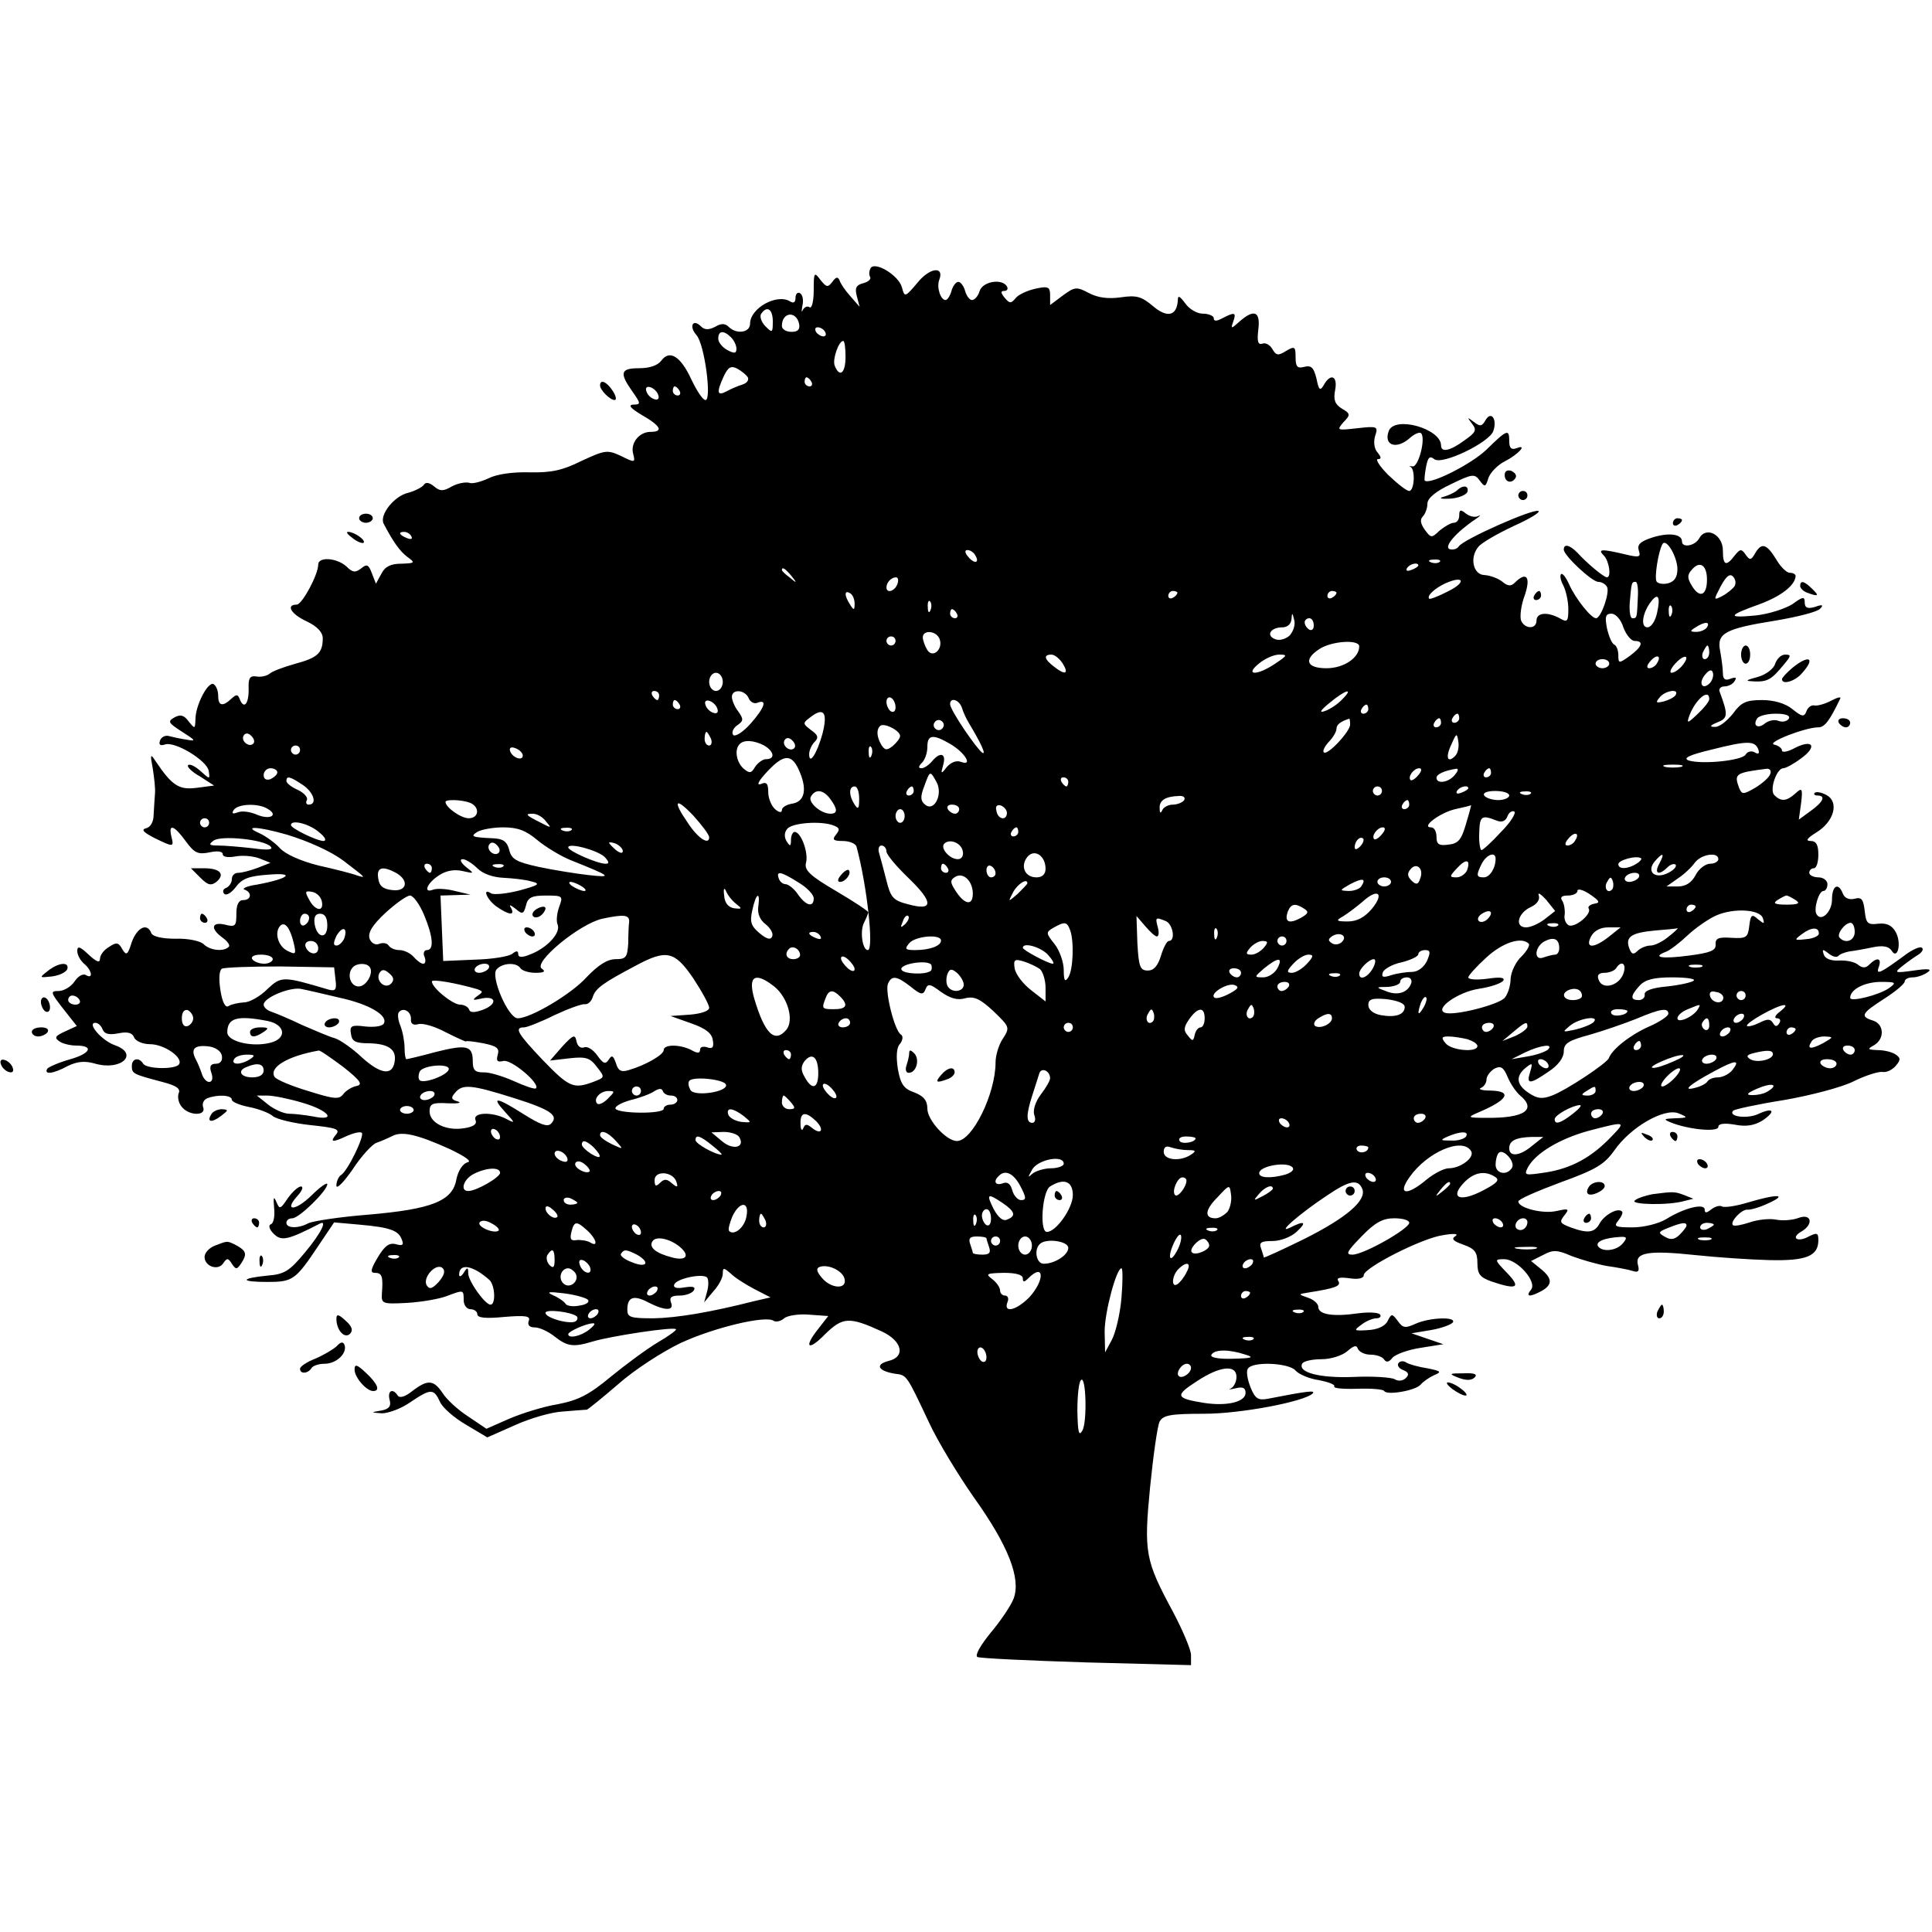 <?xml version="1.0" standalone="no"?>
<!DOCTYPE svg PUBLIC "-//W3C//DTD SVG 20010904//EN"
 "http://www.w3.org/TR/2001/REC-SVG-20010904/DTD/svg10.dtd">
<svg version="1.0" xmlns="http://www.w3.org/2000/svg"
 width="425pt" height="425pt" viewBox="0 0 425 425"
 preserveAspectRatio="xMidYMid meet">
<g transform="translate(0,425) scale(0.1,-0.1)"
fill="#000000" stroke="none">
<path d="M1915 3660 c-3 -6 -4 -14 -1 -19 3 -5 -4 -11 -15 -14 -16 -4 -19 -11
-14 -29 l6 -23 -20 23 c-11 12 -22 28 -24 35 -4 9 -8 8 -16 -3 -10 -13 -13
-12 -26 4 -14 19 -15 17 -15 -23 0 -23 -4 -40 -9 -37 -5 4 -12 0 -15 -6 -3 -7
-3 -3 -1 9 3 12 1 24 -5 28 -5 3 -10 -1 -10 -10 0 -10 -4 -13 -12 -8 -29 18
-88 -15 -88 -49 0 -20 -30 -24 -47 -7 -8 8 -17 8 -30 0 -14 -7 -23 -7 -31 1
-18 18 -27 0 -10 -19 18 -20 34 -143 20 -143 -6 0 -19 20 -31 45 -24 52 -48
66 -66 42 -8 -11 -26 -17 -49 -17 -41 0 -44 -10 -15 -51 19 -27 19 -29 2 -29
-12 -1 -6 -8 19 -23 42 -24 48 -37 19 -37 -25 0 -45 -25 -38 -49 5 -19 3 -19
-27 -4 -30 14 -35 13 -87 -11 -42 -21 -67 -26 -114 -25 -37 1 -72 -4 -90 -13
-17 -8 -36 -13 -43 -10 -8 2 -25 -1 -38 -8 -19 -11 -26 -11 -39 0 -11 9 -19
10 -23 3 -4 -5 -19 -13 -34 -17 -31 -7 -64 -49 -54 -68 21 -40 35 -60 52 -73
18 -13 17 -14 -13 -15 -23 0 -36 -6 -44 -22 l-12 -22 -9 23 c-7 19 -11 21 -23
11 -13 -10 -19 -10 -33 4 -21 19 -62 22 -62 4 0 -22 -35 -87 -47 -88 -25 0
-13 -21 22 -37 23 -11 35 -24 35 -37 0 -33 -12 -43 -60 -56 -25 -7 -50 -16
-57 -22 -6 -5 -20 -8 -29 -6 -15 2 -18 -4 -17 -29 0 -33 -11 -44 -20 -20 -4
10 -7 10 -18 0 -19 -18 -29 -16 -29 6 0 11 -4 22 -10 26 -12 7 -40 -46 -40
-77 -1 -22 -1 -22 -15 -5 -10 14 -18 16 -31 9 -16 -9 -14 -12 17 -32 30 -19
31 -21 9 -17 -14 2 -31 6 -39 8 -7 2 -16 -2 -19 -10 -3 -9 0 -12 10 -9 21 9
92 -34 97 -57 3 -20 3 -20 -18 -1 -12 11 -24 16 -27 13 -4 -3 8 -15 26 -25
l31 -20 -38 -5 c-39 -5 -54 4 -91 59 -11 17 -12 15 -6 -16 3 -19 6 -44 5 -55
-1 -11 -2 -32 -3 -47 0 -16 -7 -28 -17 -30 -11 -3 -5 -9 18 -21 43 -21 44 -21
38 3 -7 29 6 25 32 -11 19 -26 27 -29 52 -24 18 4 29 2 29 -4 0 -6 11 -8 28
-5 15 3 38 1 52 -4 l25 -10 -28 -11 c-16 -6 -35 -11 -43 -11 -8 0 -14 -6 -14
-14 0 -8 -6 -16 -12 -19 -7 -2 -9 -8 -5 -13 5 -5 16 2 26 15 14 19 30 24 72
27 61 5 44 -9 -26 -22 -22 -3 -34 -9 -27 -11 17 -6 15 -23 -3 -23 -10 0 -15
-10 -15 -30 0 -27 -2 -30 -25 -24 -30 7 -33 -9 -5 -29 11 -8 17 -17 13 -20
-11 -11 -41 -8 -55 6 -7 7 -34 13 -62 12 -30 0 -50 5 -53 12 -9 24 -31 13 -43
-19 -9 -29 -12 -31 -21 -16 -8 15 -13 16 -29 5 -11 -6 -20 -18 -20 -26 0 -10
-8 -7 -25 9 -19 18 -25 20 -25 8 0 -9 7 -21 15 -28 17 -14 21 -35 4 -25 -6 4
-17 -2 -25 -14 -8 -12 -24 -21 -35 -21 -19 0 -18 -3 10 -39 l30 -38 -26 -12
c-22 -10 -24 -14 -12 -22 7 -5 24 -9 36 -9 40 0 33 -17 -12 -30 -25 -7 -48
-17 -51 -21 -8 -14 14 -11 45 6 21 10 37 12 61 5 57 -16 97 22 42 41 -28 10
-62 49 -42 49 6 0 13 -7 16 -15 4 -10 15 -12 35 -8 20 4 30 1 34 -9 3 -8 19
-15 35 -15 31 0 73 -29 64 -44 -7 -12 -71 -11 -79 1 -9 15 -25 12 -25 -5 0
-17 3 -18 67 -35 31 -8 41 -15 36 -25 -3 -9 0 -22 7 -30 16 -20 54 -20 47 -1
-3 8 1 17 9 20 23 9 54 7 54 -3 0 -5 17 -12 37 -16 21 -4 45 -13 53 -20 8 -7
46 -16 83 -20 57 -6 66 -9 56 -21 -14 -17 -8 -18 26 -2 14 6 28 9 31 6 6 -7
-31 -84 -46 -93 -5 -3 -10 -14 -10 -23 0 -9 16 7 36 36 19 29 43 55 52 58 9 3
25 10 35 15 21 11 54 4 127 -29 35 -17 49 -27 38 -29 -10 -3 -20 -18 -24 -37
-8 -48 -54 -66 -194 -78 -63 -5 -122 -14 -132 -19 -22 -12 -48 -11 -48 1 0 6
6 10 13 10 15 0 77 61 77 75 0 5 -16 -6 -35 -25 -36 -35 -62 -35 -30 0 10 11
13 20 7 20 -6 0 -19 -12 -29 -26 -16 -24 -18 -25 -25 -8 -6 14 -7 10 -5 -13 2
-18 -1 -34 -7 -36 -6 -2 -4 -11 6 -21 17 -17 31 -14 101 22 18 10 4 -20 -32
-63 -34 -41 -45 -48 -82 -51 -61 -6 -62 -14 -1 -14 56 0 62 4 112 79 l35 52
56 -5 c68 -6 86 -13 93 -33 5 -12 1 -14 -13 -10 -15 4 -25 -4 -40 -29 -16 -27
-17 -34 -6 -34 16 0 18 -9 15 -47 -1 -21 2 -22 57 -19 32 2 71 9 86 15 37 14
37 14 37 -9 0 -11 7 -20 15 -20 8 0 15 -5 15 -11 0 -8 18 -10 59 -6 48 4 59 2
54 -9 -3 -9 2 -14 13 -14 11 0 30 -9 44 -20 28 -22 41 -24 84 -11 40 12 178
33 183 27 2 -2 -16 -15 -40 -29 -25 -15 -71 -49 -104 -76 -47 -39 -70 -51
-116 -60 -31 -5 -79 -20 -107 -32 l-50 -22 -40 27 c-22 14 -47 37 -56 51 -20
30 -33 31 -67 5 -16 -13 -28 -16 -32 -10 -11 17 -23 11 -18 -9 4 -14 -1 -21
-19 -24 -23 -4 -23 -4 2 -6 14 0 42 10 62 24 46 31 52 31 66 1 5 -12 31 -35
57 -50 l47 -28 61 27 c33 15 81 29 106 30 25 2 49 4 52 4 3 1 34 26 70 57 35
31 97 71 137 90 74 34 184 60 203 49 5 -4 16 -2 24 5 7 6 32 10 55 8 l42 -3
-21 -27 c-34 -42 -24 -52 14 -13 39 38 53 39 125 6 45 -21 53 -56 14 -65 -30
-8 -22 -22 15 -28 26 -3 25 -2 75 -108 19 -41 64 -115 99 -165 75 -105 103
-177 87 -221 -6 -16 -29 -50 -51 -76 -21 -26 -35 -49 -29 -53 5 -3 113 -8 240
-12 l230 -6 0 22 c0 12 -18 54 -39 94 -62 115 -65 131 -51 276 7 69 16 134 21
144 8 14 24 17 98 17 81 0 222 27 239 45 6 7 -12 5 -99 -12 -21 -4 -28 0 -38
25 -7 17 -10 36 -6 41 10 17 91 13 105 -4 7 -8 30 -18 51 -21 21 -4 37 -10 34
-14 -2 -4 20 -6 51 -5 30 1 57 -1 59 -5 6 -10 69 1 80 14 6 7 19 16 30 21 17
7 15 9 -15 15 -20 3 -41 9 -47 13 -6 4 -14 3 -17 -2 -3 -5 2 -12 11 -15 12 -5
13 -10 6 -17 -7 -7 -17 -8 -25 -3 -7 4 -47 7 -90 5 -75 -3 -125 10 -113 30 4
5 22 9 42 9 21 0 45 8 56 17 15 13 21 15 24 6 3 -7 15 -13 28 -13 13 0 27 -5
30 -11 5 -7 11 -5 18 4 7 8 35 18 62 22 l50 8 -35 12 -35 12 42 7 c24 4 45 12
49 17 8 13 -51 11 -82 -3 -22 -10 -28 -10 -39 6 -13 17 -14 17 -23 -1 -6 -11
-23 -18 -43 -19 -31 -2 -32 -1 -14 12 10 8 25 14 33 14 7 0 11 4 8 8 -3 5 -25
6 -48 3 -55 -8 -88 -3 -88 14 0 7 -10 16 -22 20 -23 8 -23 8 2 12 57 9 71 14
64 25 -5 7 3 9 25 6 19 -3 31 0 31 7 0 16 129 82 175 88 23 4 34 3 27 -2 -10
-6 -6 -11 17 -19 25 -9 31 -16 31 -41 0 -24 6 -31 31 -40 56 -19 66 -14 34 19
-28 29 -28 30 -6 30 29 0 73 -50 59 -67 -13 -16 -3 -17 23 -3 25 14 24 28 -2
49 l-21 17 26 13 c22 12 31 12 63 -2 21 -8 56 -18 78 -22 22 -3 48 -8 57 -11
12 -4 15 0 11 14 -7 27 24 32 127 21 47 -5 120 -10 162 -11 82 -2 108 9 108
44 0 16 -3 17 -21 8 -25 -14 -41 -3 -16 11 27 16 22 40 -6 30 -13 -5 -35 -7
-50 -4 -14 3 -41 0 -58 -6 -18 -6 -34 -9 -37 -6 -7 7 19 35 32 34 6 -1 27 5
46 14 44 20 20 21 -44 2 -26 -8 -52 -12 -58 -9 -5 3 -15 0 -23 -6 -11 -9 -15
-9 -15 -1 0 15 -45 4 -85 -21 -17 -10 -49 -18 -74 -18 -38 0 -42 2 -31 15 7 9
11 18 8 20 -9 9 -38 -7 -49 -26 -11 -21 -26 -23 -64 -9 -24 9 -25 12 -14 26
12 15 10 16 -17 10 -31 -7 -84 7 -84 21 0 5 42 23 93 42 77 28 96 39 118 70
36 52 110 94 141 82 22 -9 22 -10 -7 -11 -25 -1 -27 -2 -10 -9 39 -16 105 -22
105 -10 0 7 12 9 36 5 25 -5 43 -2 61 9 31 21 24 30 -10 14 -25 -11 -67 -5
-54 8 4 3 54 14 111 23 58 10 127 28 153 41 26 13 55 22 64 21 9 -2 22 5 29
13 12 14 11 18 -1 26 -8 5 -25 9 -39 9 -22 1 -23 2 -7 11 23 14 22 46 -3 54
-29 9 -25 16 25 48 25 16 45 33 45 38 0 5 8 9 18 9 9 0 24 5 32 11 11 7 3 9
-30 4 -43 -6 -44 -5 -25 10 11 9 27 20 35 25 8 5 12 12 8 15 -4 4 -22 -4 -40
-18 -52 -38 -62 -43 -55 -24 7 20 -4 22 -21 5 -8 -8 -15 -8 -25 0 -7 6 -26 10
-42 9 -17 -1 -30 4 -33 13 -4 12 -3 13 10 3 8 -7 18 -10 22 -6 3 4 14 8 24 10
9 1 32 5 51 9 23 5 36 2 42 -7 13 -22 23 16 9 41 -8 14 -19 20 -38 18 -24 -3
-27 1 -30 28 -3 26 -7 31 -22 27 -12 -3 -22 1 -26 11 -10 26 -24 18 -24 -13 0
-27 -24 -50 -34 -32 -7 11 5 51 15 51 5 0 9 7 9 15 0 8 -9 15 -20 15 -11 0
-20 5 -20 10 0 6 5 10 10 10 6 0 10 14 10 30 0 22 -5 30 -17 30 -12 0 -8 6 13
19 39 24 50 67 22 82 -11 6 -22 8 -26 5 -3 -3 0 -6 6 -6 19 0 13 -14 -15 -34
l-26 -19 5 36 c4 33 2 35 -12 22 -20 -18 -32 -19 -47 -4 -11 11 5 59 20 59 5
0 22 9 38 21 37 26 28 44 -12 24 -16 -9 -29 -11 -29 -6 0 5 -8 11 -17 13 -19
4 68 38 97 38 14 0 25 15 48 63 3 5 -6 3 -19 -4 -13 -7 -30 -12 -37 -11 -7 2
-15 -4 -18 -12 -5 -14 -10 -13 -31 4 -16 13 -41 20 -67 20 -35 0 -46 -5 -64
-30 -13 -16 -30 -30 -40 -29 -12 0 -11 3 6 10 23 9 24 16 5 67 -3 6 2 12 10
12 9 0 19 5 23 12 5 8 2 9 -9 5 -12 -5 -17 -1 -17 12 0 10 -3 32 -6 49 -8 39
10 49 123 67 47 8 91 19 97 26 8 8 5 10 -11 4 -17 -5 -23 -2 -23 10 0 13 -4
13 -27 -4 -16 -10 -52 -22 -82 -25 -63 -6 -60 0 10 25 46 17 78 41 79 62 0 4
-6 7 -13 7 -7 0 -21 14 -30 30 -21 34 -32 37 -46 13 -9 -16 -12 -16 -21 -3 -9
13 -12 13 -24 -2 -19 -25 -26 -22 -26 11 0 35 -37 54 -52 27 -9 -17 -38 -22
-38 -7 0 16 -28 20 -64 9 -28 -9 -35 -16 -31 -29 5 -15 1 -16 -32 -8 -51 12
-59 11 -45 -3 12 -12 17 -48 7 -48 -7 0 -44 31 -64 53 -17 18 -31 22 -31 8 0
-13 62 -71 76 -71 7 0 16 -5 19 -11 7 -11 -13 -69 -24 -69 -11 0 -45 43 -59
74 -7 16 -15 26 -18 23 -3 -3 -1 -14 5 -25 6 -12 11 -35 11 -52 0 -27 -2 -30
-19 -20 -28 15 -51 12 -51 -5 0 -20 -26 -19 -34 0 -3 9 0 34 8 55 14 41 4 54
-22 28 -8 -8 -15 -8 -28 3 -9 7 -26 13 -38 14 -25 0 -34 38 -14 62 7 9 42 29
78 46 36 16 60 31 54 33 -13 5 -166 -63 -175 -78 -4 -6 -13 -8 -20 -6 -14 5
15 38 57 66 10 7 13 10 6 7 -7 -4 -19 -1 -27 5 -12 10 -15 9 -15 -4 0 -9 -5
-16 -12 -16 -6 0 -20 -8 -31 -17 -18 -17 -19 -17 -33 2 -9 13 -11 22 -4 29 5
5 10 18 10 28 0 12 18 27 52 43 47 23 52 23 63 8 11 -15 13 -15 19 5 4 12 20
29 36 37 31 16 51 39 26 29 -11 -4 -16 0 -16 15 0 28 -4 27 -50 -18 -33 -32
-126 -79 -136 -68 -1 1 0 14 3 30 4 21 8 25 18 17 17 -14 122 37 130 62 9 26
-5 45 -17 24 -8 -14 -12 -15 -26 -4 -15 11 -15 11 -4 -4 11 -14 9 -19 -17 -37
-31 -23 -51 -27 -51 -11 0 37 -102 66 -115 32 -12 -32 17 -42 47 -15 10 9 21
13 24 10 11 -11 -6 -76 -19 -73 -7 1 -9 1 -4 -1 11 -7 8 -53 -3 -53 -6 0 -26
16 -46 35 -19 19 -29 35 -23 35 8 0 8 4 -1 15 -7 8 -9 23 -5 36 7 21 5 22 -39
17 -45 -5 -46 -5 -31 13 16 16 16 19 -3 30 -16 10 -19 20 -15 41 6 31 -10 38
-25 11 -8 -14 -11 -11 -16 14 -6 24 -11 30 -27 26 -15 -4 -19 0 -19 21 0 24
-2 25 -21 14 -17 -11 -22 -10 -30 4 -5 9 -15 15 -22 12 -10 -3 -12 5 -9 31 5
40 -9 46 -41 18 -19 -17 -20 -17 -14 0 7 20 3 21 -24 7 -13 -7 -19 -7 -19 0 0
5 -11 10 -24 10 -13 0 -30 10 -39 23 -12 16 -16 18 -16 7 -2 -35 -23 -40 -54
-14 -26 22 -37 25 -71 20 -28 -4 -51 -1 -70 9 -28 15 -32 14 -58 -5 l-28 -21
0 21 c0 19 -4 21 -32 15 -18 -4 -38 -13 -44 -21 -10 -12 -13 -12 -24 1 -9 11
-9 15 -1 15 7 0 9 5 6 10 -11 18 -53 11 -60 -10 -3 -11 -11 -20 -17 -20 -5 0
-12 9 -15 20 -3 11 -10 20 -15 20 -5 0 -12 -9 -15 -20 -3 -11 -9 -20 -13 -20
-11 0 -20 28 -14 44 12 31 -20 28 -47 -5 -28 -33 -29 -34 -35 -11 -7 26 -59
58 -69 42z m-215 -117 c0 -25 -1 -26 -16 -11 -9 9 -13 21 -10 27 13 20 26 11
26 -16z m58 -6 c2 -12 -3 -17 -17 -17 -12 0 -21 6 -21 13 0 31 32 34 38 4z
m57 -17 c3 -5 2 -10 -4 -10 -5 0 -13 5 -16 10 -3 6 -2 10 4 10 5 0 13 -4 16
-10z m-207 -12 c7 -7 12 -18 12 -25 0 -11 -5 -11 -20 -3 -11 6 -20 17 -20 25
0 18 12 19 28 3z m252 -43 c0 -36 -13 -47 -24 -19 -5 14 9 54 19 54 3 0 5 -16
5 -35z m-215 -45 c3 -6 -2 -13 -12 -16 -10 -3 -26 -10 -35 -15 -21 -11 -22 -2
-6 33 10 21 16 24 30 17 9 -5 20 -14 23 -19z m140 -10 c3 -5 1 -10 -4 -10 -6
0 -11 5 -11 10 0 6 2 10 4 10 3 0 8 -4 11 -10z m-337 -29 c3 -8 -1 -12 -9 -9
-7 2 -15 10 -17 17 -3 8 1 12 9 9 7 -2 15 -10 17 -17z m47 9 c3 -5 1 -10 -4
-10 -6 0 -11 5 -11 10 0 6 2 10 4 10 3 0 8 -4 11 -10z m-590 -320 c3 -6 -1 -7
-9 -4 -18 7 -21 14 -7 14 6 0 13 -4 16 -10z m2785 -71 c0 -18 -6 -28 -20 -32
-11 -3 -23 -1 -26 4 -5 9 4 66 13 82 8 14 32 -26 33 -54z m-1545 30 c11 -17
-1 -21 -15 -4 -8 9 -8 15 -2 15 6 0 14 -5 17 -11z m1022 -15 c-3 -3 -12 -4
-19 -1 -8 3 -5 6 6 6 11 1 17 -2 13 -5z m-47 -8 c0 -2 -7 -7 -16 -10 -8 -3
-12 -2 -9 4 6 10 25 14 25 6z m635 -31 c0 -35 -16 -42 -33 -14 -10 16 -11 24
-1 35 18 22 34 11 34 -21z m-2014 8 c13 -16 12 -17 -3 -4 -10 7 -18 15 -18 17
0 8 8 3 21 -13z m2075 -22 c-4 -6 -16 -16 -27 -22 -20 -10 -20 -10 -4 21 12
22 20 29 27 22 6 -6 7 -15 4 -21z m-1842 4 c-6 -16 -24 -21 -24 -7 0 11 11 22
21 22 5 0 6 -7 3 -15z m1211 -16 c-21 -11 -40 -18 -41 -16 -6 6 12 23 36 34
41 18 46 2 5 -18z m418 -11 c-2 -48 -2 -48 -12 -48 -5 0 -7 15 -6 33 4 46 4
47 13 47 4 0 6 -15 5 -32z m-1723 -16 c0 -15 -2 -15 -10 -2 -13 20 -13 33 0
25 6 -3 10 -14 10 -23z m710 24 c0 -3 -4 -8 -10 -11 -5 -3 -10 -1 -10 4 0 6 5
11 10 11 6 0 10 -2 10 -4z m350 0 c0 -3 -4 -8 -10 -11 -5 -3 -10 -1 -10 4 0 6
5 11 10 11 6 0 10 -2 10 -4z m705 -45 c-4 -18 -13 -31 -21 -31 -16 0 -11 33 9
58 15 19 20 8 12 -27z m-1598 7 c-3 -8 -6 -5 -6 6 -1 11 2 17 5 13 3 -3 4 -12
1 -19z m1630 -10 c-3 -8 -6 -5 -6 6 -1 11 2 17 5 13 3 -3 4 -12 1 -19z m-1572
2 c3 -5 1 -10 -4 -10 -6 0 -11 5 -11 10 0 6 2 10 4 10 3 0 8 -4 11 -10z m732
-48 c-9 -8 -23 -12 -32 -8 -21 8 -10 26 16 26 11 0 19 7 20 18 1 15 2 15 6 -2
3 -10 -2 -25 -10 -34z m734 18 c6 -16 17 -30 25 -30 21 0 16 -13 -11 -33 -24
-17 -25 -17 -25 2 0 10 -4 21 -9 23 -5 2 -12 18 -16 36 -5 26 -3 32 10 32 9 0
21 -13 26 -30z m-681 4 c0 -8 -4 -12 -10 -9 -5 3 -10 10 -10 16 0 5 5 9 10 9
6 0 10 -7 10 -16z m865 -4 c-3 -5 -14 -10 -23 -10 -15 0 -15 2 -2 10 20 13 33
13 25 0z m-1688 -26 c8 -22 -15 -43 -27 -24 -5 8 -10 21 -10 28 0 17 30 15 37
-4z m-97 -4 c0 -5 -4 -10 -10 -10 -5 0 -10 5 -10 10 0 6 5 10 10 10 6 0 10 -4
10 -10z m1020 -12 c0 -25 -34 -48 -72 -48 -44 0 -51 19 -16 42 27 18 88 22 88
6z m770 -13 c0 -8 -4 -15 -10 -15 -5 0 -7 7 -4 15 4 8 8 15 10 15 2 0 4 -7 4
-15z m-1422 -25 c14 -23 5 -26 -20 -6 -21 16 -23 26 -5 26 7 0 18 -9 25 -20z
m467 0 c-40 -27 -68 -26 -36 0 13 11 33 20 45 20 19 0 18 -2 -9 -20z m840 1
c-3 -6 -11 -11 -17 -11 -6 0 -6 6 2 15 14 17 26 13 15 -4z m55 -6 c-7 -8 -17
-15 -23 -15 -5 0 -2 9 8 20 21 23 35 19 15 -5z m-160 5 c0 -5 -7 -10 -15 -10
-8 0 -15 5 -15 10 0 6 7 10 15 10 8 0 15 -4 15 -10z m221 -43 c-16 -16 -26 0
-10 19 9 11 15 12 17 4 2 -6 -1 -17 -7 -23z m-2171 3 c0 -11 -7 -20 -15 -20
-8 0 -15 9 -15 20 0 11 7 20 15 20 8 0 15 -9 15 -20z m-140 -30 c0 -5 -2 -10
-4 -10 -3 0 -8 5 -11 10 -3 6 -1 10 4 10 6 0 11 -4 11 -10z m197 -6 c3 -8 12
-13 19 -10 23 9 16 -11 -15 -46 -16 -18 -33 -29 -38 -25 -4 5 -1 14 8 21 15
10 15 14 3 31 -8 10 -14 25 -14 32 0 18 29 16 37 -3z m1306 -2 c-10 -11 -27
-22 -38 -26 -14 -5 -11 1 10 18 35 29 54 34 28 8z m733 9 c-3 -5 -15 -11 -26
-14 -17 -4 -19 -3 -9 9 12 15 44 20 35 5z m-1716 -27 c0 -8 -4 -12 -10 -9 -5
3 -10 13 -10 21 0 8 5 12 10 9 6 -3 10 -13 10 -21z m1790 18 c0 -5 -11 -19
-26 -33 -22 -21 -24 -21 -18 -4 13 36 44 62 44 37z m-2265 -12 c3 -5 1 -10 -4
-10 -6 0 -11 5 -11 10 0 6 2 10 4 10 3 0 8 -4 11 -10z m83 -9 c3 -8 -1 -12 -9
-9 -7 2 -15 10 -17 17 -3 8 1 12 9 9 7 -2 15 -10 17 -17z m538 2 c3 -10 10
-25 15 -33 27 -45 39 -71 30 -66 -13 9 -71 94 -71 107 0 16 20 10 26 -8z m894
-3 c0 -5 -5 -10 -11 -10 -5 0 -7 5 -4 10 3 6 8 10 11 10 2 0 4 -4 4 -10z
m-1201 -55 c-12 -43 -29 -69 -29 -44 0 8 5 20 12 27 9 9 8 15 -8 26 -19 15
-19 15 1 30 28 21 36 7 24 -39z m1401 35 c0 -5 -5 -10 -11 -10 -5 0 -7 5 -4
10 3 6 8 10 11 10 2 0 4 -4 4 -10z m725 -1 c-4 -6 -14 -8 -22 -5 -9 4 -22 1
-30 -5 -15 -13 -28 -6 -18 10 3 6 22 11 41 11 22 0 33 -4 29 -11z m-1861 -20
c-3 -5 -10 -7 -15 -3 -5 3 -7 10 -3 15 3 5 10 7 15 3 5 -3 7 -10 3 -15z m896
7 c0 -15 -50 -69 -58 -61 -3 3 2 13 11 23 10 10 17 23 17 29 0 9 9 16 28 22 1
1 2 -5 2 -13z m200 4 c0 -5 -5 -10 -11 -10 -5 0 -7 5 -4 10 3 6 8 10 11 10 2
0 4 -4 4 -10z m-1190 -29 c0 -5 -7 -14 -16 -22 -13 -10 -17 -10 -25 2 -10 17
-12 33 -3 42 8 8 44 -10 44 -22z m-1423 -17 c-9 -9 -28 6 -21 18 4 6 10 6 17
-1 6 -6 8 -13 4 -17z m1007 11 c3 -8 1 -15 -4 -15 -6 0 -10 7 -10 15 0 8 2 15
4 15 2 0 6 -7 10 -15z m1637 -38 c-17 -17 -22 -3 -8 26 11 25 12 25 15 6 2
-12 -1 -26 -7 -32z m-1454 17 c-9 -9 -28 6 -21 18 4 6 10 6 17 -1 6 -6 8 -13
4 -17z m344 9 c32 -19 50 -49 23 -39 -10 4 -22 -1 -31 -11 -13 -17 -14 -16 -8
5 7 25 -7 29 -25 7 -7 -8 -17 -15 -23 -15 -7 0 -7 4 1 12 7 7 12 22 12 35 0
27 12 29 51 6z m-410 -3 c22 -13 25 -30 4 -30 -7 0 -18 -8 -24 -17 -8 -14 -12
-15 -25 -4 -16 14 -21 42 -9 54 9 10 31 9 54 -3z m2187 -9 c3 -9 0 -11 -8 -6
-7 4 -16 2 -20 -5 -8 -13 -94 -22 -125 -13 -14 5 0 12 50 24 79 20 96 20 103
0z m-3208 -1 c0 -5 -4 -10 -10 -10 -5 0 -10 5 -10 10 0 6 5 10 10 10 6 0 10
-4 10 -10z m490 -12 c0 -13 -23 -5 -28 10 -2 7 2 10 12 6 9 -3 16 -11 16 -16z
m767 0 c-3 -8 -6 -5 -6 6 -1 11 2 17 5 13 3 -3 4 -12 1 -19z m-157 -38 c16
-39 9 -64 -18 -68 -12 -2 -22 -8 -22 -14 0 -6 -6 -6 -15 2 -8 7 -15 24 -15 37
0 20 -4 24 -17 18 -10 -3 -3 9 16 29 37 39 54 38 71 -4z m1938 13 c-10 -2 -26
-2 -35 0 -10 3 -2 5 17 5 19 0 27 -2 18 -5z m-3088 -12 c0 -5 -7 -11 -15 -15
-9 -3 -15 0 -15 9 0 8 7 15 15 15 8 0 15 -4 15 -9z m2510 -6 c-7 -9 -15 -13
-17 -11 -7 7 7 26 19 26 6 0 6 -6 -2 -15z m80 0 c-14 -17 -40 -20 -40 -6 0 8
18 16 44 20 5 0 3 -6 -4 -14z m80 5 c0 -5 -5 -10 -11 -10 -5 0 -7 5 -4 10 3 6
8 10 11 10 2 0 4 -4 4 -10z m614 -3 c-2 -7 -18 -21 -33 -30 -26 -15 -29 -15
-35 -1 -12 32 -9 34 61 43 7 0 10 -5 7 -12z m-1834 -17 c15 -27 -5 -67 -25
-50 -10 8 -11 17 -2 40 13 36 13 35 27 10z m-1395 -6 c25 -16 34 -44 14 -44
-5 0 -7 4 -4 10 3 5 -5 15 -19 22 -14 6 -26 15 -26 20 0 12 8 10 35 -8z m1685
6 c0 -5 -2 -10 -4 -10 -3 0 -8 5 -11 10 -3 6 -1 10 4 10 6 0 11 -4 11 -10z
m-460 -37 c0 -22 -2 -25 -10 -13 -13 20 -13 40 0 40 6 0 10 -12 10 -27z m120
17 c0 -5 -5 -10 -11 -10 -5 0 -7 5 -4 10 3 6 8 10 11 10 2 0 4 -4 4 -10z
m1030 0 c0 -5 -4 -10 -10 -10 -5 0 -10 5 -10 10 0 6 5 10 10 10 6 0 10 -4 10
-10z m190 6 c0 -2 -7 -7 -16 -10 -8 -3 -12 -2 -9 4 6 10 25 14 25 6z m-1404
-23 c17 -23 17 -33 1 -33 -22 0 -51 26 -43 38 10 17 27 15 42 -5z m1494 7 c0
-5 -11 -10 -24 -10 -14 0 -28 5 -31 10 -4 6 7 10 24 10 17 0 31 -4 31 -10z
m47 4 c-3 -3 -12 -4 -19 -1 -8 3 -5 6 6 6 11 1 17 -2 13 -5z m-762 -14 c-3 -5
-15 -10 -25 -10 -10 0 -21 -6 -23 -12 -4 -8 -6 -7 -6 4 -1 17 12 26 42 27 10
1 15 -3 12 -9z m-1571 -6 c22 -9 20 -34 -3 -34 -17 0 -51 24 -51 36 0 6 36 5
54 -2z m526 -76 c0 -18 -25 -2 -47 32 -34 49 -28 58 12 16 19 -21 35 -42 35
-48z m1540 72 c0 -5 -5 -10 -11 -10 -5 0 -7 5 -4 10 3 6 8 10 11 10 2 0 4 -4
4 -10z m-2510 -10 c23 -14 3 -24 -25 -12 -14 6 -32 9 -42 5 -11 -4 -14 -3 -9
5 9 14 55 16 76 2z m1520 0 c0 -5 -4 -10 -9 -10 -6 0 -13 5 -16 10 -3 6 1 10
9 10 9 0 16 -4 16 -10z m105 -8 c0 -18 -20 -15 -23 4 -3 10 1 15 10 12 7 -3
13 -10 13 -16z m1010 -24 c-10 -35 -17 -44 -39 -46 -21 -3 -26 1 -26 17 0 12
-5 21 -12 21 -23 0 19 32 53 40 19 4 35 8 35 9 1 1 -4 -18 -11 -41z m-1235 17
c0 -8 -4 -15 -10 -15 -5 0 -10 7 -10 15 0 8 5 15 10 15 6 0 10 -7 10 -15z
m1312 -35 c-20 -22 -40 -40 -43 -40 -3 0 -6 17 -5 38 1 37 5 40 38 27 12 -5
20 -1 24 9 3 9 10 13 15 11 5 -3 -8 -24 -29 -45z m-2101 23 c13 -15 12 -15
-11 -3 -34 17 -36 20 -18 20 9 0 22 -7 29 -17z m-741 -3 c0 -5 -4 -10 -10 -10
-5 0 -10 5 -10 10 0 6 5 10 10 10 6 0 10 -4 10 -10z m241 -20 c14 -11 18 -19
11 -20 -15 0 -72 28 -72 35 0 13 40 3 61 -15z m1133 14 c13 -5 14 -9 5 -20 -9
-11 -6 -14 15 -14 15 0 28 -6 30 -12 23 -84 39 -228 25 -228 -12 0 -18 43 -8
61 5 10 9 20 9 22 0 3 -32 24 -71 47 -58 34 -70 46 -66 62 6 22 -11 68 -25 68
-4 0 -8 -8 -8 -17 0 -15 -2 -16 -10 -3 -5 9 -5 19 2 27 11 13 74 18 102 7z
m-1203 -20 c49 -15 97 -37 124 -57 51 -39 51 -39 31 -33 -10 4 -49 14 -85 22
-40 10 -73 25 -85 38 -10 11 -30 26 -45 33 -39 17 -3 15 60 -3z m551 -12 c18
-15 51 -35 73 -44 90 -36 94 -39 40 -33 -27 3 -77 11 -110 18 -50 11 -60 17
-65 38 -5 18 -13 24 -36 25 -46 2 -50 4 -34 14 8 5 34 10 57 10 32 0 50 -7 75
-28z m75 22 c-3 -3 -12 -4 -19 -1 -8 3 -5 6 6 6 11 1 17 -2 13 -5z m983 -4 c0
-5 -5 -10 -11 -10 -5 0 -7 5 -4 10 3 6 8 10 11 10 2 0 4 -4 4 -10z m800 -5
c-7 -9 -15 -13 -17 -11 -7 7 7 26 19 26 6 0 6 -6 -2 -15z m425 -14 c-3 -6 -11
-11 -17 -11 -6 0 -6 6 2 15 14 17 26 13 15 -4z m-2870 -13 c7 -7 -4 -9 -39 -4
-27 3 -61 6 -75 6 -21 0 -23 2 -11 11 18 12 111 2 125 -13z m2397 0 c-7 -7
-12 -8 -12 -2 0 14 12 26 19 19 2 -3 -1 -11 -7 -17z m-1895 -14 c-9 -9 -28 6
-21 18 4 6 10 6 17 -1 6 -6 8 -13 4 -17z m273 4 c0 -6 -6 -5 -15 2 -8 7 -15
14 -15 16 0 2 7 1 15 -2 8 -4 15 -11 15 -16z m748 -1 c2 -10 -3 -17 -11 -17
-18 0 -39 24 -30 34 12 12 38 2 41 -17z m-788 -12 c10 -11 11 -15 2 -15 -18 0
-82 28 -82 36 0 11 64 -6 80 -21z m620 12 c0 -7 22 -33 49 -59 55 -53 55 -73
-2 -57 -32 8 -38 15 -47 52 -6 23 -13 50 -16 60 -3 9 -1 17 5 17 6 0 11 -6 11
-13z m350 -38 c0 -12 -7 -19 -20 -19 -26 0 -36 25 -20 45 16 19 40 2 40 -26z
m990 22 c0 -21 -13 -41 -26 -41 -17 0 -17 5 -4 31 11 20 30 26 30 10z m310
-11 c-19 -12 -40 -13 -40 -1 0 9 40 20 50 13 2 -2 -2 -7 -10 -12z m50 0 c-12
-22 -1 -27 18 -8 6 6 14 9 18 6 3 -4 -4 -12 -16 -18 -29 -15 -49 2 -30 25 18
21 23 19 10 -5z m130 10 c0 -5 -8 -10 -18 -10 -10 0 -25 -11 -32 -25 -9 -17
-22 -25 -39 -25 l-25 0 24 17 c14 9 31 25 38 35 14 19 52 25 52 8z m-2730 -20
c12 -12 34 -20 58 -21 20 -1 48 -4 61 -8 21 -5 17 -8 -27 -20 -28 -7 -56 -10
-62 -6 -20 13 -9 -14 12 -29 27 -19 42 -21 32 -3 -5 8 -2 7 10 -2 15 -13 18
-12 23 7 4 18 13 22 44 22 37 0 38 -1 29 -25 -5 -14 -7 -32 -3 -40 6 -18 -24
-51 -62 -65 -17 -7 -25 -6 -25 1 0 8 -4 8 -13 1 -7 -6 -44 -12 -82 -13 l-70
-3 -3 72 -3 72 33 1 33 1 -34 8 c-19 5 -40 6 -48 3 -23 -9 -14 14 12 31 16 11
35 14 52 10 27 -6 27 -6 8 9 -11 9 -15 17 -7 17 6 0 21 -9 32 -20z m2177 -5
c-4 -8 -14 -15 -23 -15 -16 0 -16 2 1 20 20 22 31 20 22 -5z m-2277 5 c0 -5
-2 -10 -4 -10 -3 0 -8 5 -11 10 -3 6 -1 10 4 10 6 0 11 -4 11 -10z m157 4 c-3
-3 -12 -4 -19 -1 -8 3 -5 6 6 6 11 1 17 -2 13 -5z m978 -4 c3 -5 1 -10 -4 -10
-6 0 -11 5 -11 10 0 6 2 10 4 10 3 0 8 -4 11 -10z m105 -11 c0 -5 -4 -9 -10
-9 -5 0 -10 7 -10 16 0 8 5 12 10 9 6 -3 10 -10 10 -16z m934 -12 c-4 -13 -9
-14 -19 -4 -9 9 -10 16 -2 25 13 16 30 1 21 -21z m-2253 13 c30 -17 24 -42 -8
-38 -20 2 -29 9 -31 26 -4 24 9 28 39 12z m885 -21 c19 -11 34 -27 34 -35 0
-21 -17 -17 -35 9 -8 12 -21 22 -27 22 -6 0 -13 6 -15 13 -6 17 5 15 43 -9z
m384 -25 c0 -28 -19 -24 -39 8 -11 17 -11 22 0 29 18 11 39 -9 39 -37z m1465
36 c-3 -5 -13 -10 -21 -10 -8 0 -12 5 -9 10 3 6 13 10 21 10 8 0 12 -4 9 -10z
m-610 -19 c-3 -6 -16 -11 -28 -11 -21 1 -21 1 3 15 27 14 36 13 25 -4z m65 9
c0 -5 -7 -10 -15 -10 -8 0 -15 5 -15 10 0 6 7 10 15 10 8 0 15 -4 15 -10z
m486 -17 c-10 -10 -19 5 -10 18 6 11 8 11 12 0 2 -7 1 -15 -2 -18z m-2266 7
c8 -5 11 -10 5 -10 -5 0 -17 5 -25 10 -8 5 -10 10 -5 10 6 0 17 -5 25 -10z
m980 7 c0 -2 -10 -12 -21 -23 -22 -19 -22 -19 -10 4 10 18 31 31 31 19z m-641
-45 c14 -11 14 -12 -4 -10 -13 2 -21 12 -22 28 -2 15 0 19 4 10 3 -8 13 -21
22 -28z m1888 0 c-10 -2 -15 -7 -12 -11 7 -12 -32 -44 -45 -36 -6 4 -10 14 -8
23 1 10 -1 23 -5 30 -6 8 -2 12 12 12 12 0 21 5 21 10 0 6 12 3 27 -7 22 -15
24 -19 10 -21z m-2799 5 c5 -24 -15 -21 -28 4 -10 18 -9 20 7 17 10 -2 19 -11
21 -21z m2310 -16 c-16 -19 -33 -28 -53 -28 -26 0 -27 2 -11 11 10 6 30 21 44
33 33 30 48 18 20 -16z m380 -23 c-13 -10 -31 -18 -41 -18 -26 0 -18 32 11 45
13 6 20 16 17 25 -3 8 4 4 16 -9 l20 -25 -23 -18z m-2465 9 c20 -48 22 -77 6
-77 -6 0 -9 -7 -5 -15 3 -8 2 -15 -3 -15 -5 0 -14 7 -21 15 -7 8 -21 15 -31
15 -10 0 -20 4 -24 10 -3 5 -12 7 -20 4 -9 -4 -18 1 -22 11 -4 13 5 29 35 57
23 21 47 38 54 38 7 0 21 -19 31 -43z m735 18 c-2 -15 4 -29 16 -38 10 -8 17
-19 15 -26 -3 -9 -11 -8 -28 6 -19 16 -22 25 -16 51 8 38 18 43 13 7z m2282
15 c11 -7 6 -10 -20 -10 -26 0 -31 3 -20 10 8 5 17 10 20 10 3 0 12 -5 20 -10z
m-1081 -19 c11 -7 9 -11 -9 -21 -25 -13 -35 -8 -27 15 7 17 16 19 36 6z m861
5 c0 -3 -4 -8 -10 -11 -5 -3 -10 -1 -10 4 0 6 5 11 10 11 6 0 10 -2 10 -4z
m-458 -28 c-6 -6 -15 -8 -19 -4 -4 4 -1 11 7 16 19 12 27 3 12 -12z m606 2 c4
-13 3 -13 -11 -2 -13 12 -16 10 -19 -15 -3 -25 -6 -28 -39 -26 -29 2 -36 -1
-35 -15 1 -13 -12 -18 -58 -24 -60 -8 -83 -4 -52 8 9 3 31 20 49 37 17 16 46
36 62 43 38 17 97 14 103 -6z m-3198 1 c0 -6 -4 -13 -10 -16 -5 -3 -10 1 -10
9 0 9 5 16 10 16 6 0 10 -4 10 -9z m40 -17 c0 -31 -23 -28 -28 4 -2 15 2 22
12 22 11 0 16 -9 16 -26z m664 8 c-1 -7 -2 -28 -2 -47 -2 -31 -5 -35 -28 -35
-18 0 -38 -13 -63 -39 -34 -38 -124 -91 -152 -91 -21 0 -60 91 -47 107 12 15
44 17 53 3 3 -5 18 -10 33 -10 19 0 23 3 14 9 -21 13 83 99 133 110 47 10 60
9 59 -7z m607 -5 c-10 -9 -11 -8 -5 6 3 10 9 15 12 12 3 -3 0 -11 -7 -18z
m554 -27 c4 0 5 9 2 20 -6 22 -5 23 17 14 16 -6 23 -44 7 -44 -4 0 -12 -15
-17 -32 -7 -23 -16 -33 -29 -33 -17 0 -20 8 -23 60 l-2 60 19 -22 c11 -13 22
-23 26 -23z m-1899 -14 c6 -26 5 -27 -15 -17 -20 11 -28 41 -14 55 10 9 21 -5
29 -38z m1708 28 c9 -24 7 -87 -4 -104 -7 -11 -10 -8 -10 16 0 17 -9 43 -20
57 -19 24 -20 26 -3 36 25 14 30 14 37 -5z m1073 10 c-3 -3 -12 -4 -19 -1 -8
3 -5 6 6 6 11 1 17 -2 13 -5z m653 -14 c0 -19 -20 -27 -33 -13 -8 7 11 33 24
33 5 0 9 -9 9 -20z m-3323 -15 c-4 -8 -11 -15 -17 -15 -7 0 -7 6 0 21 13 23
26 19 17 -6z m1920 3 c-3 -8 -6 -5 -6 6 -1 11 2 17 5 13 3 -3 4 -12 1 -19z
m863 2 c-34 -27 -54 -27 -40 0 7 13 21 20 38 20 l27 0 -25 -20z m131 0 c-13
-11 -31 -20 -40 -20 -9 0 -22 -5 -29 -12 -9 -9 -13 -7 -18 6 -9 25 4 34 56 39
25 2 47 4 50 5 3 1 -6 -8 -19 -18z m330 6 c0 -5 -13 -11 -28 -12 -27 -3 -27
-2 -8 12 20 15 37 15 36 0z m-2196 -6 c3 -6 -1 -7 -9 -4 -18 7 -21 14 -7 14 6
0 13 -4 16 -10z m1147 -12 c-6 -6 -16 -7 -22 -3 -9 6 -9 9 1 16 17 10 34 0 21
-13z m-882 3 c0 -12 -25 -21 -57 -21 -21 0 -24 2 -13 15 13 16 70 21 70 6z
m760 -1 c0 -5 -4 -10 -10 -10 -5 0 -10 5 -10 10 0 6 5 10 10 10 6 0 10 -4 10
-10z m600 -16 c0 -8 -4 -14 -9 -14 -5 0 -16 -3 -25 -6 -22 -9 -21 22 1 35 21
11 33 6 33 -15z m-2730 0 c0 -17 -22 -14 -28 4 -2 7 3 12 12 12 9 0 16 -7 16
-16z m2080 1 c-7 -8 -19 -15 -27 -15 -13 0 -13 3 -3 15 7 8 19 15 27 15 13 0
13 -3 3 -15z m583 9 c3 -3 -4 -16 -16 -28 -12 -11 -23 -33 -24 -49 0 -15 -6
-34 -13 -42 -13 -15 -110 -40 -131 -33 -25 8 28 46 75 53 26 4 49 12 53 18 4
7 -8 8 -35 4 -23 -3 -42 -2 -42 3 0 4 18 24 40 44 36 33 77 46 93 30z m-1603
-25 c0 -5 -7 -9 -15 -9 -15 0 -20 12 -9 23 8 8 24 -1 24 -14z m545 1 c10 -11
15 -20 11 -20 -10 0 -66 30 -66 35 0 13 39 2 55 -15z m834 -14 c-7 -14 -20
-24 -33 -24 -11 0 -32 -3 -45 -7 -18 -6 -23 -5 -19 6 2 7 21 18 41 22 20 5 37
13 37 18 0 5 7 9 15 9 12 0 12 -5 4 -24z m-2539 4 c0 -5 -9 -10 -19 -10 -11 0
-23 5 -26 10 -4 6 5 10 19 10 14 0 26 -4 26 -10z m925 -42 c19 -29 35 -58 35
-65 0 -7 -18 -13 -42 -15 l-43 -3 45 -16 c32 -11 46 -22 48 -37 3 -16 -1 -20
-12 -16 -9 3 -16 1 -16 -5 0 -8 -5 -9 -19 -1 -25 13 -61 13 -61 0 0 -10 -39
-33 -77 -44 -16 -5 -23 -2 -28 15 -6 17 -9 19 -16 8 -7 -11 -12 -9 -25 9 -9
13 -22 21 -29 18 -8 -3 -15 3 -17 14 -3 15 -7 14 -31 -12 l-27 -31 43 5 c36 4
45 1 60 -19 18 -23 18 -23 -8 -33 -43 -16 -53 -12 -110 47 -56 59 -65 73 -42
73 6 0 37 12 67 27 30 14 60 25 67 24 6 -1 14 6 17 16 6 19 23 31 95 69 67 36
85 32 126 -28z m355 20 c0 -6 -7 -5 -15 2 -8 7 -15 17 -15 22 0 6 7 5 15 -2 8
-7 15 -17 15 -22z m995 12 c-10 -11 -25 -20 -33 -20 -12 0 -12 4 3 20 10 11
25 20 33 20 12 0 12 -4 -3 -20z m-827 -15 c-9 -10 -61 -8 -65 2 -5 13 60 23
66 10 1 -5 1 -10 -1 -12z m240 3 c6 -6 12 -24 12 -41 l0 -30 -32 25 c-18 14
-34 35 -36 48 -3 19 0 21 20 15 13 -4 29 -12 36 -17z m522 2 c-6 -11 -20 -20
-31 -20 -21 0 -20 1 2 20 31 25 42 25 29 0z m210 0 c-11 -20 -30 -28 -30 -12
0 11 22 32 32 32 5 0 4 -9 -2 -20z m-2282 -25 c3 -22 0 -26 -15 -22 -101 30
-104 30 -135 1 -16 -16 -39 -29 -51 -29 -13 -1 -28 -4 -34 -8 -7 -5 -14 8 -18
34 -4 25 -3 44 3 48 6 3 63 5 129 5 l118 -2 3 -27z m74 29 c12 -11 -5 -44 -23
-44 -19 0 -27 29 -12 43 8 8 28 9 35 1z m263 -4 c-3 -5 -13 -10 -21 -10 -8 0
-12 5 -9 10 3 6 13 10 21 10 8 0 12 -4 9 -10z m2496 -12 c-10 -27 -46 -36 -54
-14 -5 11 0 16 13 16 10 0 22 5 25 10 12 19 24 10 16 -12z m172 15 c-7 -2 -19
-2 -25 0 -7 3 -2 5 12 5 14 0 19 -2 13 -5z m-2883 -37 c-13 -13 -35 7 -25 24
5 8 11 8 21 -1 10 -8 12 -15 4 -23z m1260 -2 c0 -16 -26 -19 -35 -4 -4 6 -4
18 -1 27 5 12 9 13 21 3 8 -7 15 -19 15 -26z m610 26 c0 -5 -4 -10 -9 -10 -6
0 -13 5 -16 10 -3 6 1 10 9 10 9 0 16 -4 16 -10z m217 -6 c-3 -3 -12 -4 -19
-1 -8 3 -5 6 6 6 11 1 17 -2 13 -5z m-1897 -30 c13 -5 13 -6 0 -15 -12 -9 -10
-10 7 -6 34 8 39 -11 6 -24 -19 -7 -29 -7 -31 0 -2 6 -11 11 -20 11 -16 0 -62
37 -62 51 0 6 56 -4 100 -17z m653 6 c30 -24 44 -74 27 -95 -26 -31 -48 -9
-71 69 -14 49 2 59 44 26z m301 -1 c22 -18 27 -18 32 -5 5 13 10 12 34 -6 20
-14 36 -19 53 -14 20 5 33 -1 63 -29 35 -34 36 -35 20 -60 -9 -13 -16 -37 -16
-52 0 -69 -51 -173 -85 -173 -23 0 -65 46 -65 71 0 18 -8 28 -29 36 -23 8 -30
18 -36 52 -4 27 -3 47 5 55 6 8 7 17 2 20 -14 8 -35 93 -29 111 8 20 19 19 51
-6z m1100 7 c-8 -20 -30 -27 -56 -16 -22 8 -22 9 5 9 15 1 27 6 27 11 0 6 7
10 15 10 8 0 12 -6 9 -14z m622 7 c-4 -4 -31 -10 -59 -13 -34 -3 -51 -10 -49
-18 1 -6 -5 -12 -13 -12 -19 0 -19 9 2 32 12 13 31 18 71 18 31 0 52 -3 48 -7z
m-1022 -29 c-15 -8 -30 -12 -33 -8 -10 9 30 33 45 27 11 -4 7 -9 -12 -19z
m131 16 c-3 -5 -10 -10 -16 -10 -5 0 -9 5 -9 10 0 6 7 10 16 10 8 0 12 -4 9
-10z m1320 -4 c-22 -15 -85 -31 -85 -21 0 18 30 34 65 35 36 0 38 -1 20 -14z
m-3407 -21 c64 -14 107 -39 96 -57 -4 -6 -22 -8 -41 -6 -30 4 -34 1 -31 -16 2
-17 10 -21 40 -21 43 -1 61 -14 56 -41 -5 -31 -31 -27 -72 10 -20 19 -47 38
-59 42 -12 3 -44 17 -72 29 -27 13 -58 26 -67 29 -10 3 -18 10 -18 16 0 16 62
41 85 34 11 -2 49 -11 83 -19z m2732 4 c0 -5 -9 -9 -20 -9 -22 0 -27 16 -7 23
15 5 27 -1 27 -14z m-1632 -1 c19 -19 14 -28 -13 -28 -27 0 -28 1 -19 24 7 19
16 20 32 4z m1943 -3 c-1 -15 -24 -12 -29 3 -3 9 2 13 12 10 10 -1 17 -7 17
-13z m49 5 c0 -5 -4 -10 -10 -10 -5 0 -10 5 -10 10 0 6 5 10 10 10 6 0 10 -4
10 -10z m-3665 -10 c3 -5 -1 -10 -9 -10 -9 0 -16 5 -16 10 0 6 4 10 9 10 6 0
13 -4 16 -10z m2915 -15 c0 -17 -20 -24 -53 -18 -16 3 -27 12 -27 22 0 13 8
16 40 13 24 -3 40 -9 40 -17z m41 -2 c-12 -20 -14 -14 -5 12 4 9 9 14 11 11 3
-2 0 -13 -6 -23z m-375 -20 c-10 -10 -19 5 -10 18 6 11 8 11 12 0 2 -7 1 -15
-2 -18z m979 17 c-10 -17 -45 -32 -45 -20 0 6 10 15 23 20 29 12 29 12 22 0z
m181 -5 c-11 -8 -14 -15 -7 -15 7 0 9 -5 5 -11 -5 -8 -9 -8 -14 1 -6 9 -12 9
-30 0 -12 -6 -24 -9 -27 -7 -5 6 66 46 82 46 6 0 1 -6 -9 -14z m-3491 -15 c0
-7 -6 -15 -12 -17 -8 -3 -13 4 -13 17 0 13 5 20 13 18 6 -3 12 -11 12 -18z
m479 -2 c-1 -10 5 -14 16 -11 10 3 37 -5 61 -18 24 -12 44 -21 44 -20 0 2 17
0 38 -4 30 -6 36 -11 32 -25 -4 -14 -1 -17 12 -14 17 5 82 -50 72 -60 -2 -3
-25 5 -49 16 -25 11 -55 20 -67 19 -18 0 -23 5 -23 24 0 35 -13 38 -81 21 -33
-9 -63 -16 -65 -16 -2 0 -4 11 -4 24 0 14 -4 36 -9 49 -6 14 -7 28 -3 31 10
11 27 0 26 -16z m1632 -5 c-10 -10 -19 5 -10 18 6 11 8 11 12 0 2 -7 1 -15 -2
-18z m114 7 c0 -11 -4 -20 -9 -20 -5 0 -11 -7 -13 -17 -3 -14 -5 -14 -15 -1
-10 11 -9 19 3 36 19 27 34 28 34 2z m930 16 c0 -9 -30 -14 -35 -6 -4 6 3 10
14 10 12 0 21 -2 21 -4z m90 -6 c0 -5 -19 -18 -42 -28 -41 -18 -82 -50 -89
-70 -6 -12 -93 -70 -125 -82 -21 -8 -32 -7 -50 5 -28 18 -31 37 -8 56 15 12
16 11 10 -9 -9 -28 -1 -28 41 1 20 13 33 30 33 44 0 18 10 24 58 37 31 9 77
25 102 35 52 22 70 25 70 11z m-740 -10 c0 -13 -28 -25 -38 -16 -3 4 0 11 8
16 20 13 30 12 30 0z m905 0 c-3 -5 -11 -10 -16 -10 -6 0 -7 5 -4 10 3 6 11
10 16 10 6 0 7 -4 4 -10z m-3246 -6 c39 -8 43 -39 5 -48 -40 -10 -94 3 -94 23
0 32 22 38 89 25z m1281 -4 c0 -5 -7 -10 -16 -10 -8 0 -12 5 -9 10 3 6 10 10
16 10 5 0 9 -4 9 -10z m1635 1 c-6 -5 -23 -12 -40 -16 -29 -6 -29 -6 -11 9 21
17 67 23 51 7z m255 -7 c0 -8 -5 -12 -10 -9 -6 4 -8 11 -5 16 9 14 15 11 15
-7z m-1400 -4 c0 -5 -4 -10 -10 -10 -5 0 -10 5 -10 10 0 6 5 10 10 10 6 0 10
-4 10 -10z m925 0 c-3 -5 -10 -10 -16 -10 -5 0 -9 5 -9 10 0 6 7 10 16 10 8 0
12 -4 9 -10z m75 2 c0 -5 -12 -14 -27 -21 l-28 -11 24 20 c26 22 31 24 31 12z
m445 -12 c-3 -5 -11 -10 -16 -10 -6 0 -7 5 -4 10 3 6 11 10 16 10 6 0 7 -4 4
-10z m145 6 c0 -3 -4 -8 -10 -11 -5 -3 -10 -1 -10 4 0 6 5 11 10 11 6 0 10 -2
10 -4z m-722 -22 c12 -4 22 -10 22 -15 0 -15 -57 -10 -70 6 -10 12 -9 15 6 15
11 0 29 -3 42 -6z m782 -9 c-27 -14 -36 -13 -25 4 3 6 16 11 28 11 21 -1 21
-1 -3 -15z m-400 -5 c0 -5 -5 -10 -11 -10 -5 0 -7 5 -4 10 3 6 8 10 11 10 2 0
4 -4 4 -10z m-3122 -22 c2 -11 -3 -18 -13 -18 -12 0 -15 -6 -10 -20 4 -12 2
-20 -5 -20 -6 0 -13 8 -16 18 -3 9 -9 24 -14 33 -11 22 -2 31 30 27 14 -2 26
-10 28 -20z m2917 13 c-6 -5 -26 -12 -45 -15 l-35 -6 30 15 c34 16 64 20 50 6z
m675 -1 c0 -5 -4 -10 -9 -10 -6 0 -13 5 -16 10 -3 6 1 10 9 10 9 0 16 -4 16
-10z m-3325 -37 c38 -30 44 -39 29 -42 -10 -2 -23 -10 -29 -18 -9 -12 -20 -11
-77 7 -37 11 -70 25 -74 31 -13 21 29 46 97 58 3 1 27 -16 54 -36z m985 27 c0
-5 -2 -10 -4 -10 -3 0 -8 5 -11 10 -3 6 -1 10 4 10 6 0 11 -4 11 -10z m2160 1
c0 -12 -35 -20 -50 -11 -9 6 -8 9 6 13 32 8 44 7 44 -2z m-3350 -11 c-20 -13
-43 -13 -35 0 3 6 16 10 28 10 18 0 19 -2 7 -10z m1250 -31 c0 -34 -14 -38
-30 -8 -9 15 -8 24 0 35 17 20 30 8 30 -27z m1881 26 c-18 -8 -38 -15 -45 -14
-15 1 46 28 64 28 8 0 0 -6 -19 -14z m94 5 c-3 -5 -13 -10 -21 -10 -8 0 -12 5
-9 10 3 6 13 10 21 10 8 0 12 -4 9 -10z m-370 -10 c3 -5 2 -10 -4 -10 -5 0
-13 5 -16 10 -3 6 -2 10 4 10 5 0 13 -4 16 -10z m405 -15 c-7 -8 -21 -15 -31
-15 -10 0 -20 -4 -23 -9 -3 -5 -15 -11 -27 -14 -30 -8 -13 7 41 36 48 26 60
27 40 2z m230 15 c0 -5 -6 -10 -14 -10 -8 0 -18 5 -21 10 -3 6 3 10 14 10 12
0 21 -4 21 -10z m-3460 -15 c0 -9 -9 -15 -25 -15 -26 0 -34 15 -12 23 23 10
37 7 37 -8z m407 2 c-4 -13 -56 -32 -64 -23 -3 3 -3 11 0 18 5 15 69 20 64 5z
m2356 -56 c39 -32 10 -51 -73 -50 -41 0 -43 1 -20 11 67 28 79 48 28 49 -18 0
-27 3 -20 6 6 2 12 11 12 18 0 8 8 18 17 24 14 7 20 4 29 -17 6 -15 18 -33 27
-41z m-1033 37 c0 -5 -9 -21 -20 -35 -12 -16 -18 -34 -15 -45 4 -10 2 -18 -4
-18 -14 0 -14 18 0 61 6 19 13 40 15 47 4 15 24 7 24 -10z m1375 2 c-10 -11
-23 -20 -28 -20 -6 0 -2 9 8 20 10 11 23 20 28 20 6 0 2 -9 -8 -20z m-2088
-16 c5 -16 -69 -27 -78 -12 -4 7 -6 15 -3 20 7 11 77 4 81 -8z m243 -26 c0 -6
-7 -5 -15 2 -8 7 -15 17 -15 22 0 6 7 5 15 -2 8 -7 15 -17 15 -22z m1775 22
c-3 -5 -13 -10 -21 -10 -8 0 -12 5 -9 10 3 6 13 10 21 10 8 0 12 -4 9 -10z
m275 -10 c-8 -6 -24 -9 -35 -9 -15 0 -13 4 10 14 32 14 49 10 25 -5z m-2761
-15 c83 -26 101 -39 83 -57 -8 -8 -25 -1 -60 21 -60 38 -73 40 -41 5 23 -25
23 -26 2 -15 -31 16 -74 14 -67 -3 4 -9 -5 -15 -26 -18 -39 -6 -75 12 -75 37
0 17 6 20 40 18 22 -1 32 1 22 4 -14 4 -16 8 -6 19 16 20 36 18 128 -11z m281
15 c0 -5 -4 -10 -10 -10 -5 0 -10 5 -10 10 0 6 5 10 10 10 6 0 10 -4 10 -10z
m66 -10 c8 0 14 -4 14 -10 0 -5 -7 -10 -15 -10 -8 0 -15 -4 -15 -9 0 -12 -99
-11 -106 0 -2 5 12 13 33 19 21 5 45 14 53 20 10 6 16 6 18 0 2 -6 10 -10 18
-10z m2034 10 c0 -5 -8 -10 -17 -10 -15 0 -16 2 -3 10 19 12 20 12 20 0z
m-2555 -10 c-3 -5 -13 -10 -21 -10 -8 0 -12 5 -9 10 3 6 13 10 21 10 8 0 12
-4 9 -10z m382 -7 c-9 -9 -19 -14 -23 -11 -10 10 6 28 24 28 15 0 15 -1 -1
-17z m-671 -9 c58 -17 76 -41 23 -30 -17 3 -41 6 -53 6 -11 0 -32 9 -46 20
l-25 20 23 0 c13 0 48 -7 78 -16z m1074 1 c10 -12 10 -15 -4 -15 -9 0 -16 7
-16 15 0 8 2 15 4 15 2 0 9 -7 16 -15z m-830 -17 c0 -4 -7 -8 -15 -8 -8 0 -15
4 -15 8 0 5 7 9 15 9 8 0 15 -4 15 -9z m2550 -8 c-27 -21 -40 -25 -40 -12 0 9
38 30 55 31 6 0 -1 -8 -15 -19z m-1824 -5 c18 -15 18 -15 -5 -13 -14 2 -26 9
-29 16 -5 17 10 15 34 -3z m1889 5 c-3 -5 -10 -10 -16 -10 -5 0 -9 5 -9 10 0
6 7 10 16 10 8 0 12 -4 9 -10z m-1730 -16 c19 -19 12 -32 -9 -15 -11 9 -15 9
-19 -1 -3 -7 -6 -3 -6 10 -1 26 11 28 34 6z m1340 6 c-3 -5 -10 -10 -16 -10
-5 0 -9 5 -9 10 0 6 7 10 16 10 8 0 12 -4 9 -10z m-300 -10 c3 -5 2 -10 -4
-10 -5 0 -13 5 -16 10 -3 6 -2 10 4 10 5 0 13 -4 16 -10z m709 -31 c-43 -45
-87 -69 -143 -78 -47 -7 -49 -7 -40 11 17 31 68 62 132 80 84 22 85 22 51 -13z
m-2444 0 c0 -6 -4 -7 -10 -4 -5 3 -10 11 -10 16 0 6 5 7 10 4 6 -3 10 -11 10
-16z m255 -9 c17 -19 17 -19 -9 -7 -14 7 -26 15 -26 20 0 13 17 7 35 -13z
m271 9 c14 -23 -13 -30 -37 -10 l-24 20 27 1 c15 0 30 -5 34 -11z m1599 1 c-3
-5 -18 -10 -33 -9 -24 0 -25 1 -7 9 28 12 47 12 40 0z m-1658 -20 c14 -11 23
-20 20 -20 -14 0 -57 24 -57 32 0 13 10 10 37 -12z m1063 16 c0 -9 -30 -14
-35 -6 -4 6 3 10 14 10 12 0 21 -2 21 -4z m741 -16 c-27 -23 -51 -26 -51 -6 0
17 15 24 50 25 l25 0 -24 -19z m-2065 -4 c20 -21 17 -28 -6 -14 -11 7 -20 16
-20 20 0 12 10 9 26 -6z m1307 -6 c18 0 19 -2 7 -10 -24 -16 -60 -12 -60 6 0
11 5 14 16 10 9 -3 25 -6 37 -6z m397 6 c0 -11 -19 -15 -25 -6 -3 5 1 10 9 10
9 0 16 -2 16 -4z m226 -8 c9 -14 -23 -38 -49 -38 -10 0 -32 -11 -49 -25 -44
-37 -65 -33 -37 6 39 55 116 88 135 57z m-1988 -16 c2 -7 -2 -10 -12 -6 -9 3
-16 11 -16 16 0 13 23 5 28 -10z m2078 -21 c-11 -18 -36 -13 -36 7 0 10 3 22
7 26 10 10 37 -20 29 -33z m-2029 -8 c-8 -7 -37 9 -31 19 3 5 12 4 20 -3 8 -6
13 -14 11 -16z m1043 17 c0 -5 -13 -10 -28 -10 -15 0 -34 -6 -41 -12 -11 -10
-10 -8 0 10 14 22 69 32 69 12z m504 -9 c3 -5 -4 -11 -17 -15 -33 -9 -57 -7
-57 3 0 17 65 27 74 12z m-1744 -11 c0 -10 -52 -40 -70 -40 -19 0 -10 27 13
38 28 14 57 15 57 2z m388 -20 c4 -12 2 -13 -10 -3 -11 10 -17 10 -26 1 -9 -9
-12 -8 -12 6 0 22 41 19 48 -4z m757 -10 c13 -25 13 -30 1 -30 -7 0 -16 10
-19 21 -4 15 -11 20 -21 16 -16 -6 -22 4 -9 16 14 15 33 6 48 -23z m780 20 c3
-5 2 -10 -4 -10 -5 0 -13 5 -16 10 -3 6 -2 10 4 10 5 0 13 -4 16 -10z m264 1
c11 -7 4 -14 -29 -31 -49 -25 -71 -15 -40 18 22 23 46 28 69 13z m-679 -8 c0
-14 -19 -38 -25 -32 -8 8 5 39 16 39 5 0 9 -3 9 -7z m-250 -32 c0 -29 -37 -81
-57 -81 -17 0 -10 90 7 100 30 19 50 12 50 -19z m637 13 c9 -25 -35 -63 -129
-110 -49 -24 -88 -42 -88 -40 0 2 -3 11 -6 20 -5 13 1 16 25 16 18 0 41 9 53
20 24 22 18 26 -15 9 -30 -14 23 32 82 71 50 34 69 37 78 14z m193 12 c0 -2
-8 -10 -17 -17 -16 -13 -17 -12 -4 4 13 16 21 21 21 13z m-490 -62 c-7 -7 -18
-14 -26 -14 -25 0 -24 18 4 46 27 29 27 29 30 6 2 -13 -2 -30 -8 -38z m100 51
c0 -2 -10 -10 -22 -16 -21 -11 -22 -11 -9 4 13 16 31 23 31 12z m-1215 -15
c-3 -5 -11 -10 -16 -10 -6 0 -7 5 -4 10 3 6 11 10 16 10 6 0 7 -4 4 -10z
m-315 -16 c0 -2 -7 -4 -15 -4 -8 0 -15 4 -15 10 0 5 7 7 15 4 8 -4 15 -8 15
-10z m935 0 c28 -19 31 -29 10 -37 -9 -4 -19 5 -29 23 -17 34 -14 36 19 14z
m-979 -31 c-7 -7 -26 7 -26 19 0 6 6 6 15 -2 9 -7 13 -15 11 -17z m416 1 c-4
-24 -27 -43 -38 -32 -3 3 1 17 7 32 16 34 38 34 31 0z m538 -5 c0 -11 -4 -17
-10 -14 -5 3 -10 13 -10 21 0 8 5 14 10 14 6 0 10 -9 10 -21z m-496 -4 c3 -8
1 -15 -4 -15 -6 0 -10 7 -10 15 0 8 2 15 4 15 2 0 6 -7 10 -15z m463 -7 c-3
-8 -6 -5 -6 6 -1 11 2 17 5 13 3 -3 4 -12 1 -19z m-1050 -15 c-9 -8 -48 8 -42
18 4 5 14 5 26 -2 12 -6 18 -13 16 -16z m2003 17 c0 -13 -100 -70 -125 -70
-16 0 -12 7 20 40 30 31 47 40 72 40 18 0 33 -4 33 -10z m205 0 c3 -5 2 -10
-4 -10 -5 0 -13 5 -16 10 -3 6 -2 10 4 10 5 0 13 -4 16 -10z m55 2 c0 -13 -12
-22 -22 -16 -10 6 -1 24 13 24 5 0 9 -4 9 -8z m-2068 -19 c20 -18 25 -38 6
-26 -7 4 -21 6 -30 5 -12 -2 -15 2 -11 18 6 24 11 25 35 3z m118 -4 c0 -6 -4
-7 -10 -4 -5 3 -10 11 -10 16 0 6 5 7 10 4 6 -3 10 -11 10 -16z m2300 15 c0
-3 -7 -12 -15 -20 -11 -11 -20 -12 -32 -5 -16 9 -16 11 7 20 30 12 40 13 40 5z
m60 2 c0 -2 -7 -6 -15 -10 -8 -3 -15 -1 -15 4 0 6 7 10 15 10 8 0 15 -2 15 -4z
m-1093 -12 c-3 -3 -12 -4 -19 -1 -8 3 -5 6 6 6 11 1 17 -2 13 -5z m-87 -44
c-16 -31 -23 -18 -8 15 7 15 14 23 16 17 2 -6 -2 -21 -8 -32z m-1091 4 c19
-18 8 -28 -21 -20 -35 9 -51 22 -43 35 8 14 43 5 64 -15z m671 22 c0 -2 3 -11
6 -20 4 -12 0 -16 -15 -16 -12 0 -21 2 -21 4 0 2 -3 11 -6 20 -4 12 0 16 15
16 12 0 21 -2 21 -4z m30 -6 c0 -5 -4 -10 -10 -10 -5 0 -10 5 -10 10 0 6 5 10
10 10 6 0 10 -4 10 -10z m70 -10 c0 -11 -7 -20 -15 -20 -8 0 -15 9 -15 20 0
11 7 20 15 20 8 0 15 -9 15 -20z m390 0 c0 -10 -31 -23 -38 -15 -8 7 19 35 29
29 5 -3 9 -9 9 -14z m910 5 c-14 -17 -46 -20 -55 -6 -5 10 15 18 49 20 15 1
16 -2 6 -14z m193 8 c-7 -2 -19 -2 -25 0 -7 3 -2 5 12 5 14 0 19 -2 13 -5z
m-1413 -18 c0 -16 -30 -35 -54 -35 -16 0 -22 30 -9 43 13 14 63 7 63 -8z
m1028 -2 c-10 -2 -28 -2 -40 0 -13 2 -5 4 17 4 22 1 32 -1 23 -4z m-2158 -25
c0 -16 -3 -19 -11 -11 -6 6 -8 16 -5 22 11 17 16 13 16 -11z m181 12 c30 -17
22 -30 -10 -17 -17 6 -28 15 -25 19 7 10 11 10 35 -2z m-524 -6 c-3 -3 -12 -4
-19 -1 -8 3 -5 6 6 6 11 1 17 -2 13 -5z m421 -22 c6 -18 -15 -14 -22 4 -4 10
-1 14 6 12 6 -2 14 -10 16 -16z m1457 8 c-3 -5 -11 -10 -16 -10 -6 0 -7 5 -4
10 3 6 11 10 16 10 6 0 7 -4 4 -10z m-1790 -40 c-14 -15 -20 -17 -26 -8 -11
17 21 52 35 38 6 -6 3 -16 -9 -30z m112 4 c12 -12 14 -54 2 -54 -12 0 -49 52
-49 69 0 14 -2 14 -10 1 -5 -8 -10 -10 -10 -4 0 26 30 21 67 -12z m781 2 c5
-23 -30 -21 -50 3 -12 14 -13 21 -5 24 19 7 52 -9 55 -27z m752 15 c-5 -11
-15 -23 -20 -26 -14 -9 -12 19 2 33 19 19 30 14 18 -7z m-1344 -2 c10 -17 -13
-36 -27 -22 -12 12 -4 33 11 33 5 0 12 -5 16 -11z m394 -35 l35 -18 -35 -8
c-98 -25 -171 -37 -222 -38 -51 0 -58 2 -58 19 0 28 14 33 46 16 37 -19 58
-19 50 0 -4 11 1 15 19 15 13 0 27 5 31 11 5 8 -1 10 -20 7 -17 -3 -25 -1 -23
6 5 14 66 26 73 15 3 -5 3 -19 -1 -32 l-6 -22 20 24 c12 13 21 30 21 39 0 14
2 14 18 0 9 -9 33 -24 52 -34z m807 -19 c-3 -36 -13 -77 -21 -92 l-15 -28 -1
46 c0 43 26 139 37 139 3 0 3 -29 0 -65z m-217 43 c0 -9 3 -9 12 0 35 35 37
-3 3 -41 -28 -29 -58 -37 -49 -12 4 8 1 15 -5 15 -6 0 -11 5 -11 11 0 7 -8 18
-17 25 -16 12 -13 13 25 14 26 0 42 -4 42 -12z m-805 -28 c-3 -5 -11 -10 -16
-10 -6 0 -7 5 -4 10 3 6 11 10 16 10 6 0 7 -4 4 -10z m-152 -19 c5 -5 -3 -11
-18 -13 -14 -3 -28 -1 -31 4 -3 5 -16 14 -28 19 -15 7 -9 8 24 4 25 -3 49 -10
53 -14z m1457 15 c0 -3 -4 -8 -10 -11 -5 -3 -10 -1 -10 4 0 6 5 11 10 11 6 0
10 -2 10 -4z m-1481 -52 c2 -2 2 -7 -2 -10 -9 -9 -67 6 -67 18 0 9 58 2 69 -8z
m46 6 c-3 -5 -11 -10 -16 -10 -6 0 -7 5 -4 10 3 6 11 10 16 10 6 0 7 -4 4 -10z
m1552 4 c-3 -3 -12 -4 -19 -1 -8 3 -5 6 6 6 11 1 17 -2 13 -5z m-1571 -39
c-19 -15 -46 -20 -46 -10 0 6 40 24 55 24 6 0 1 -6 -9 -14z m1461 -21 c-3 -3
-12 -4 -19 -1 -8 3 -5 6 6 6 11 1 17 -2 13 -5z m-587 -40 c0 -8 -4 -12 -10 -9
-5 3 -10 13 -10 21 0 8 5 12 10 9 6 -3 10 -13 10 -21z m570 6 c20 -6 14 -8
-28 -9 -33 -1 -51 3 -47 9 7 12 39 12 75 0z m-120 -29 c0 -12 -20 -25 -27 -18
-7 7 6 27 18 27 5 0 9 -4 9 -9z m100 -20 c0 -11 -6 -22 -12 -25 -7 -3 -3 -3
10 0 16 4 22 1 22 -10 0 -20 -41 -30 -92 -22 -62 10 -64 16 -16 47 51 34 88
38 88 10z m-339 -118 c-8 -14 -10 -3 -11 43 0 33 3 64 8 68 11 12 14 -92 3
-111z"/>
<path d="M1850 2325 c-8 -9 -8 -15 -2 -15 12 0 26 19 19 26 -2 2 -10 -2 -17
-11z"/>
<path d="M1180 2250 c-8 -5 -11 -12 -7 -16 4 -4 13 -2 19 4 6 6 10 14 7 16 -2
3 -11 1 -19 -4z"/>
<path d="M1155 2200 c3 -5 11 -10 16 -10 6 0 7 5 4 10 -3 6 -11 10 -16 10 -6
0 -7 -4 -4 -10z"/>
<path d="M2000 1933 c0 -6 -3 -18 -6 -27 -3 -9 -1 -16 5 -16 17 0 25 30 12 43
-8 8 -11 8 -11 0z"/>
<path d="M2070 1885 c-14 -16 -10 -18 14 -9 9 3 16 10 16 15 0 14 -16 11 -30
-6z"/>
<path d="M715 2000 c-3 -5 1 -10 9 -10 8 0 18 5 21 10 3 6 -1 10 -9 10 -8 0
-18 -4 -21 -10z"/>
<path d="M550 1980 c0 -13 11 -13 30 0 12 8 11 10 -7 10 -13 0 -23 -4 -23 -10z"/>
<path d="M2320 1620 c0 -5 5 -10 11 -10 5 0 7 5 4 10 -3 6 -8 10 -11 10 -2 0
-4 -4 -4 -10z"/>
<path d="M2960 1630 c0 -5 5 -10 10 -10 6 0 10 5 10 10 0 6 -4 10 -10 10 -5 0
-10 -4 -10 -10z"/>
<path d="M1320 3402 c0 -10 22 -32 32 -32 5 0 3 9 -4 20 -13 20 -28 27 -28 12z"/>
<path d="M3310 3205 c0 -16 16 -20 24 -6 3 5 -1 11 -9 15 -9 3 -15 0 -15 -9z"/>
<path d="M3205 3171 c-6 -5 -19 -11 -30 -14 -11 -3 -5 -5 14 -4 19 1 36 8 39
15 4 14 -10 16 -23 3z"/>
<path d="M3340 3160 c0 -5 5 -10 10 -10 6 0 10 5 10 10 0 6 -4 10 -10 10 -5 0
-10 -4 -10 -10z"/>
<path d="M790 3110 c0 -5 7 -10 15 -10 8 0 15 5 15 10 0 6 -7 10 -15 10 -8 0
-15 -4 -15 -10z"/>
<path d="M3680 3099 c0 -5 5 -7 10 -4 6 3 10 8 10 11 0 2 -4 4 -10 4 -5 0 -10
-5 -10 -11z"/>
<path d="M776 3066 c10 -8 21 -12 24 -10 5 6 -21 24 -34 24 -6 0 -1 -6 10 -14z"/>
<path d="M3960 2961 c0 -5 7 -12 16 -15 24 -9 27 -7 10 9 -17 17 -26 19 -26 6z"/>
<path d="M3375 2940 c-3 -5 -1 -10 4 -10 6 0 11 5 11 10 0 6 -2 10 -4 10 -3 0
-8 -4 -11 -10z"/>
<path d="M3830 2810 c0 -11 5 -20 10 -20 6 0 10 9 10 20 0 11 -4 20 -10 20 -5
0 -10 -9 -10 -20z"/>
<path d="M3905 2790 c-3 -11 -20 -24 -38 -29 -29 -8 -29 -9 -7 -10 28 -1 37 4
64 37 16 19 17 22 3 22 -9 0 -18 -9 -22 -20z"/>
<path d="M3943 2781 c-13 -11 -23 -22 -23 -25 0 -13 28 -5 43 12 32 35 17 43
-20 13z"/>
<path d="M4045 2660 c3 -5 10 -10 16 -10 5 0 9 5 9 10 0 6 -7 10 -16 10 -8 0
-12 -4 -9 -10z"/>
<path d="M441 2319 c16 -16 23 -18 35 -9 20 17 8 30 -27 30 l-29 0 21 -21z"/>
<path d="M440 2230 c0 -5 5 -10 11 -10 5 0 7 5 4 10 -3 6 -8 10 -11 10 -2 0
-4 -4 -4 -10z"/>
<path d="M105 2114 c-19 -15 -19 -15 9 -12 16 2 31 9 34 16 5 17 -19 15 -43
-4z"/>
<path d="M90 2046 c0 -8 5 -18 10 -21 6 -3 10 1 10 9 0 8 -4 18 -10 21 -5 3
-10 -1 -10 -9z"/>
<path d="M70 1980 c0 -5 6 -10 14 -10 8 0 18 5 21 10 3 6 -3 10 -14 10 -12 0
-21 -4 -21 -10z"/>
<path d="M2 1909 c2 -7 10 -15 17 -17 8 -3 12 1 9 9 -2 7 -10 15 -17 17 -8 3
-12 -1 -9 -9z"/>
<path d="M465 1799 c-11 -17 0 -20 21 -4 17 13 17 14 2 15 -9 0 -20 -5 -23
-11z"/>
<path d="M3617 1749 c7 -7 15 -10 18 -7 3 3 -2 9 -12 12 -14 6 -15 5 -6 -5z"/>
<path d="M3675 1750 c3 -5 8 -10 11 -10 2 0 4 5 4 10 0 6 -5 10 -11 10 -5 0
-7 -4 -4 -10z"/>
<path d="M3735 1690 c3 -5 11 -10 16 -10 6 0 7 5 4 10 -3 6 -11 10 -16 10 -6
0 -7 -4 -4 -10z"/>
<path d="M3495 1639 c-4 -6 -5 -12 -2 -15 7 -7 37 7 37 17 0 13 -27 11 -35 -2z"/>
<path d="M3635 1623 c-16 -3 -34 -9 -39 -14 -10 -9 74 -11 109 -1 l20 5 -20 8
c-21 8 -24 8 -70 2z"/>
<path d="M3485 1570 c-3 -5 -1 -10 4 -10 6 0 11 5 11 10 0 6 -2 10 -4 10 -3 0
-8 -4 -11 -10z"/>
<path d="M555 1560 c3 -5 8 -10 11 -10 2 0 4 5 4 10 0 6 -5 10 -11 10 -5 0 -7
-4 -4 -10z"/>
<path d="M473 1510 c-13 -5 -23 -16 -23 -25 0 -21 30 -31 41 -14 8 12 11 12
19 -1 9 -13 11 -13 20 0 14 21 12 28 -9 40 -22 11 -19 11 -48 0z"/>
<path d="M571 1474 c0 -11 3 -14 6 -6 3 7 2 16 -1 19 -3 4 -6 -2 -5 -13z"/>
<path d="M3646 1365 c-3 -8 -1 -15 4 -15 6 0 10 7 10 15 0 8 -2 15 -4 15 -2 0
-6 -7 -10 -15z"/>
<path d="M740 1349 c0 -25 18 -45 30 -33 7 7 5 16 -10 29 -15 14 -20 15 -20 4z"/>
<path d="M740 1288 c-8 -7 -30 -20 -47 -27 -18 -7 -33 -17 -33 -22 0 -12 17
-11 25 1 3 6 17 10 29 10 26 0 50 23 44 41 -3 8 -8 8 -18 -3z"/>
<path d="M780 1237 c0 -17 26 -47 41 -47 16 0 10 16 -16 40 -20 19 -25 20 -25
7z"/>
<path d="M3209 1219 c16 -6 28 -6 35 1 7 7 -1 10 -24 9 -33 0 -34 -1 -11 -10z"/>
<path d="M3194 1195 c11 -8 24 -15 30 -15 5 0 1 7 -10 15 -10 8 -23 14 -29 14
-5 0 -1 -6 9 -14z"/>
</g>
</svg>

